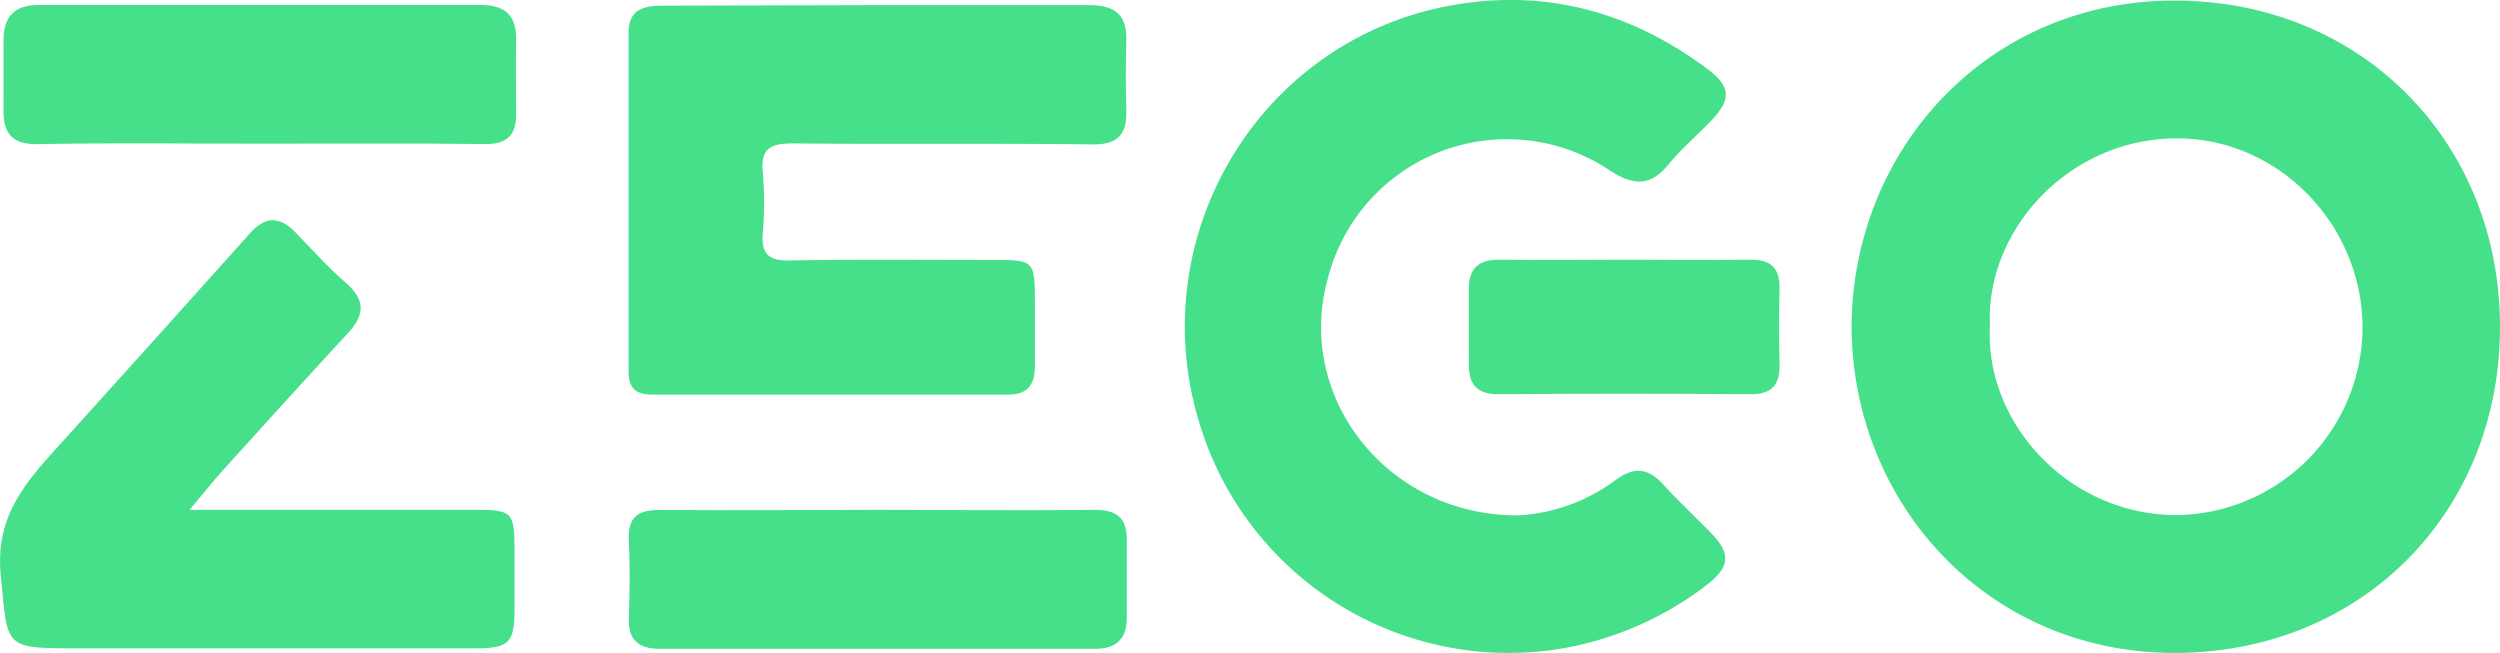 <svg xmlns="http://www.w3.org/2000/svg" viewBox="0 0 272.81 71.29"><defs><style>.cls-1{fill:#46e08b;}</style></defs><g id="Layer_2" data-name="Layer 2"><g id="Layer_1-2" data-name="Layer 1"><path class="cls-1" d="M202.05,35.72C202.11,16.36,216.88,0,237.36.07c20.31,0,35.41,15.4,35.45,35.53S257.9,71.15,237.48,71.25,202.19,55.14,202.05,35.72Zm15.1-.19c-.59,10.6,8.53,20.61,20.29,20.68A20.55,20.55,0,0,0,257.81,35.8c0-11.33-9.24-20.8-20.42-20.7C225.56,15.21,216.66,25.27,217.15,35.53Z"/><path class="cls-1" d="M165.73,56.24a19.67,19.67,0,0,0,10.55-3.84c2.05-1.52,3.58-1.33,5.23.48s3.4,3.44,5.1,5.17c2.33,2.38,2.23,3.81-.49,5.88a36,36,0,0,1-15.29,6.77A35.24,35.24,0,0,1,131,46.54c-6.5-20.4,6.2-42,27.14-45.91,10.33-1.93,19.73.6,28.12,6.85,2.69,2,2.71,3.43.3,5.87-1.48,1.52-3.11,2.91-4.44,4.54-2,2.47-3.83,2.4-6.45.71a20.17,20.17,0,0,0-30.77,11.79C141.29,43.26,151.34,56.33,165.73,56.24Z"/><path class="cls-1" d="M95.84.56c7.68,0,15.35,0,23,0,2.78,0,4.15,1,4.07,3.9-.07,2.52-.07,5.05,0,7.57s-.83,3.77-3.7,3.73c-10.9-.14-21.8,0-32.7-.11-2.44,0-3.52.54-3.27,3.16a40,40,0,0,1,0,6.66c-.17,2.25.64,3,2.91,2.95,7.47-.12,14.94-.05,22.41-.05,4.26,0,4.36.11,4.37,4.51,0,2.32,0,4.64,0,7,0,2.1-.75,3.19-3,3.18q-19.38,0-38.76,0c-1.77,0-2.58-.69-2.58-2.5q0-18.48,0-36.94c0-2.75,1.82-3,3.89-3Z"/><path class="cls-1" d="M20.68,55.64H51.94c3.9,0,4.17.25,4.21,4.06q0,3.33,0,6.67c0,3.83-.58,4.38-4.39,4.38H8.44c-8.18,0-7.57-.06-8.36-8-.66-6.65,3-10.43,6.77-14.59Q17.11,36.82,27.3,25.43c1.65-1.84,3.2-1.84,4.88-.13,1.84,1.87,3.58,3.86,5.57,5.57,2.24,1.93,2,3.62.12,5.59-4.52,4.89-9,9.83-13.46,14.76C23.28,52.48,22.22,53.81,20.68,55.64Z"/><path class="cls-1" d="M28.4,15.68c-8.08,0-16.16-.11-24.24.05C1.3,15.79.36,14.54.38,12s0-5,0-7.58S1.56.53,4.25.54q24.09,0,48.18,0c2.66,0,3.94,1.12,3.89,3.8s0,5.46,0,8.19c0,2.2-1,3.22-3.35,3.19C44.77,15.62,36.58,15.68,28.4,15.68Z"/><path class="cls-1" d="M95.85,55.64c7.88,0,15.76.08,23.64,0,2.53,0,3.5,1,3.47,3.36,0,2.83,0,5.66,0,8.49,0,2.2-1.17,3.31-3.41,3.31q-23.79,0-47.58,0c-2.17,0-3.42-.87-3.35-3.26.09-2.82.15-5.66,0-8.48s1.11-3.45,3.63-3.41C80.09,55.71,88,55.64,95.85,55.64Z"/><path class="cls-1" d="M177.32,28.34c4.53,0,9.07.07,13.61,0,2.33-.05,3.32.91,3.26,3.22q-.1,4.08,0,8.16c.06,2.25-.8,3.32-3.19,3.3q-13.75-.11-27.53,0c-2.2,0-3.16-1-3.18-3.06,0-2.82,0-5.65,0-8.47,0-2.27,1.13-3.2,3.42-3.15C168.24,28.41,172.78,28.34,177.32,28.34Z"/></g></g></svg>